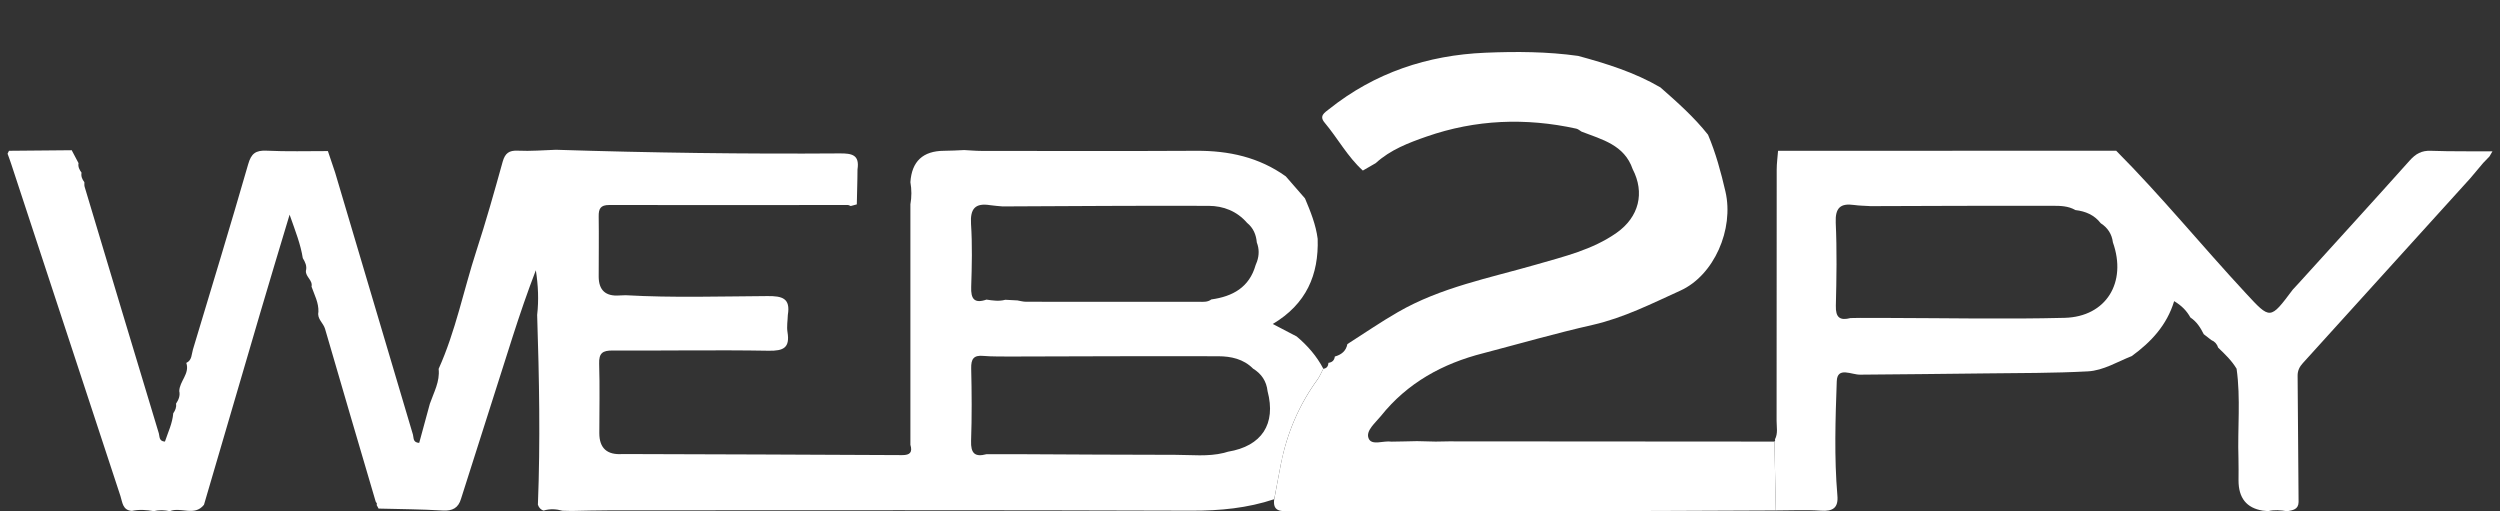<svg width="44" height="9" viewBox="0 0 44 9" fill="none" xmlns="http://www.w3.org/2000/svg">
<rect x="0" y="0" width="44" height="9" fill="#333333" stroke="none"/>
<g clipPath="url(#clip0_5638_438)">
<path d="M0.158 2.654C0.526 2.65 0.894 2.647 1.262 2.644C1.302 2.72 1.342 2.796 1.382 2.871C1.37 2.937 1.399 2.989 1.435 3.039C1.423 3.103 1.447 3.157 1.485 3.207C1.486 3.235 1.482 3.264 1.49 3.289C1.924 4.736 2.358 6.183 2.796 7.629C2.811 7.679 2.795 7.767 2.903 7.772C2.957 7.608 3.035 7.451 3.049 7.274C3.084 7.223 3.109 7.169 3.098 7.105C3.142 7.038 3.174 6.967 3.155 6.883C3.16 6.708 3.343 6.578 3.279 6.387C3.381 6.34 3.37 6.235 3.396 6.15C3.723 5.064 4.054 3.979 4.368 2.89C4.422 2.701 4.5 2.644 4.69 2.652C5.05 2.669 5.41 2.659 5.771 2.659C5.813 2.785 5.856 2.911 5.898 3.036C6.355 4.574 6.81 6.113 7.268 7.65C7.284 7.703 7.262 7.788 7.378 7.795C7.44 7.568 7.502 7.338 7.565 7.108C7.634 6.907 7.745 6.716 7.72 6.492C8.02 5.826 8.159 5.108 8.384 4.416C8.553 3.898 8.701 3.372 8.847 2.846C8.89 2.695 8.96 2.644 9.118 2.652C9.339 2.663 9.562 2.643 9.784 2.636C11.448 2.689 13.112 2.712 14.777 2.7C14.998 2.698 15.131 2.726 15.092 2.982C15.092 3.037 15.091 3.092 15.09 3.147C15.087 3.297 15.083 3.447 15.08 3.597C15.044 3.607 15.008 3.617 14.973 3.626C14.955 3.62 14.938 3.608 14.92 3.608C13.521 3.608 12.121 3.612 10.722 3.608C10.567 3.608 10.535 3.675 10.537 3.81C10.542 4.162 10.537 4.514 10.537 4.866C10.537 5.108 10.659 5.219 10.903 5.2C10.94 5.198 10.976 5.197 11.012 5.196C11.844 5.243 12.677 5.216 13.508 5.211C13.767 5.209 13.915 5.248 13.866 5.542C13.863 5.643 13.844 5.747 13.86 5.845C13.905 6.12 13.792 6.177 13.53 6.173C12.614 6.157 11.699 6.174 10.783 6.169C10.606 6.168 10.539 6.214 10.545 6.402C10.558 6.809 10.548 7.216 10.548 7.623C10.548 7.888 10.684 8.011 10.957 7.991C12.597 7.996 14.237 8.001 15.877 8.01C16.018 8.011 16.062 7.96 16.023 7.828C16.023 6.418 16.023 5.007 16.023 3.596C16.046 3.466 16.046 3.336 16.023 3.206C16.047 2.84 16.244 2.656 16.615 2.654C16.733 2.654 16.851 2.646 16.97 2.641C17.071 2.646 17.172 2.656 17.274 2.656C18.535 2.657 19.796 2.661 21.057 2.654C21.628 2.651 22.159 2.767 22.63 3.104C22.743 3.233 22.856 3.363 22.968 3.492C23.065 3.722 23.159 3.953 23.191 4.203C23.211 4.836 22.993 5.35 22.401 5.702C22.568 5.789 22.695 5.855 22.822 5.922C23.013 6.083 23.174 6.267 23.29 6.489C23.256 6.553 23.229 6.623 23.186 6.681C22.861 7.128 22.651 7.624 22.544 8.164C22.503 8.371 22.465 8.579 22.426 8.786C21.955 8.943 21.475 8.989 20.976 8.988C17.559 8.976 14.144 8.981 10.727 8.982C10.505 8.982 10.283 8.989 10.061 8.993C10.007 8.992 9.953 8.991 9.899 8.989C9.789 8.958 9.679 8.952 9.568 8.986C9.515 8.971 9.484 8.933 9.467 8.883C9.511 7.769 9.49 6.656 9.454 5.543C9.484 5.281 9.472 5.021 9.431 4.756C9.282 5.143 9.149 5.533 9.023 5.925C8.719 6.875 8.418 7.826 8.115 8.776C8.068 8.94 7.964 8.996 7.79 8.985C7.415 8.962 7.039 8.961 6.663 8.951C6.652 8.929 6.64 8.908 6.628 8.886C6.631 8.879 6.637 8.87 6.634 8.865C6.629 8.852 6.619 8.84 6.612 8.828C6.314 7.814 6.014 6.8 5.72 5.785C5.689 5.682 5.578 5.613 5.604 5.49C5.611 5.329 5.534 5.191 5.483 5.045C5.508 4.931 5.376 4.874 5.384 4.766C5.406 4.681 5.37 4.611 5.329 4.543C5.291 4.3 5.202 4.076 5.097 3.778C4.909 4.403 4.742 4.956 4.579 5.51C4.248 6.635 3.919 7.759 3.59 8.884C3.422 9.096 3.181 8.916 2.989 8.997C2.896 8.978 2.803 8.971 2.71 8.997C2.581 8.974 2.451 8.963 2.321 8.992C2.156 8.981 2.155 8.837 2.12 8.731C1.478 6.784 0.838 4.836 0.198 2.888C0.178 2.826 0.155 2.766 0.133 2.705C0.141 2.688 0.149 2.671 0.158 2.654ZM17.899 5.286C17.953 5.295 18.006 5.311 18.06 5.311C19.076 5.313 20.091 5.313 21.106 5.312C21.179 5.312 21.255 5.32 21.319 5.27C21.695 5.218 21.988 5.058 22.099 4.665C22.108 4.644 22.116 4.623 22.124 4.602C22.162 4.49 22.163 4.379 22.12 4.268C22.108 4.13 22.058 4.011 21.948 3.922C21.77 3.716 21.531 3.624 21.274 3.623C20.064 3.618 18.855 3.628 17.645 3.633C17.573 3.626 17.499 3.622 17.427 3.611C17.164 3.569 17.073 3.672 17.09 3.942C17.114 4.31 17.105 4.68 17.093 5.049C17.085 5.261 17.148 5.347 17.362 5.273C17.472 5.289 17.582 5.307 17.693 5.276C17.762 5.28 17.83 5.283 17.899 5.287V5.286ZM17.752 6.275C17.604 6.272 17.456 6.277 17.309 6.264C17.136 6.247 17.089 6.318 17.093 6.485C17.103 6.91 17.106 7.335 17.091 7.76C17.084 7.975 17.155 8.05 17.362 7.994C17.454 7.994 17.547 7.994 17.64 7.994C17.751 7.994 17.863 7.994 17.974 7.994C18.878 7.998 19.782 8.005 20.686 8.005C20.97 8.005 21.257 8.04 21.54 7.971C21.564 7.964 21.588 7.957 21.613 7.95C22.208 7.852 22.462 7.462 22.309 6.884C22.29 6.709 22.202 6.578 22.053 6.487C21.885 6.317 21.664 6.271 21.444 6.27C20.213 6.266 18.983 6.272 17.752 6.275Z" fill="white"/>
<path d="M22.427 8.788C22.466 8.58 22.503 8.373 22.544 8.166C22.651 7.625 22.862 7.129 23.187 6.682C23.229 6.624 23.256 6.555 23.29 6.491C23.352 6.483 23.377 6.445 23.38 6.386C23.445 6.378 23.485 6.343 23.493 6.275C23.607 6.243 23.69 6.18 23.714 6.056C24.01 5.868 24.299 5.668 24.602 5.494C25.358 5.057 26.212 4.894 27.038 4.656C27.527 4.514 28.027 4.397 28.453 4.097C28.847 3.819 28.951 3.393 28.735 2.977C28.588 2.548 28.194 2.456 27.834 2.316C27.804 2.298 27.775 2.271 27.742 2.264C26.852 2.069 25.971 2.103 25.109 2.403C24.79 2.514 24.47 2.636 24.213 2.871C24.137 2.915 24.062 2.958 23.986 3.002C23.716 2.757 23.544 2.433 23.313 2.158C23.213 2.039 23.311 1.984 23.395 1.918C24.198 1.279 25.123 0.971 26.14 0.928C26.686 0.905 27.233 0.908 27.776 0.984C28.277 1.12 28.771 1.274 29.223 1.538C29.519 1.798 29.815 2.06 30.061 2.371C30.198 2.694 30.289 3.031 30.368 3.372C30.521 4.035 30.167 4.847 29.574 5.115C29.072 5.343 28.579 5.593 28.032 5.718C27.386 5.864 26.749 6.048 26.108 6.216C25.391 6.398 24.771 6.737 24.303 7.323C24.206 7.443 24.034 7.58 24.087 7.714C24.14 7.85 24.351 7.75 24.491 7.773C24.566 7.772 24.641 7.77 24.716 7.769C24.791 7.768 24.865 7.765 24.939 7.764L25.268 7.772C25.345 7.77 25.421 7.769 25.498 7.768C27.409 7.769 29.319 7.77 31.23 7.772C31.238 8.175 31.246 8.58 31.254 8.984C29.928 8.989 28.602 8.997 27.276 8.998C25.746 9.001 24.215 8.997 22.685 8.999C22.531 8.999 22.398 8.998 22.426 8.787L22.427 8.788Z" fill="white"/>
<path d="M31.254 8.984C31.246 8.581 31.238 8.176 31.23 7.772C31.242 7.762 31.246 7.748 31.239 7.733C31.295 7.628 31.268 7.515 31.268 7.406C31.27 5.932 31.269 4.458 31.27 2.984C31.27 2.874 31.286 2.764 31.294 2.654C33.278 2.654 35.261 2.654 37.245 2.653C38.043 3.455 38.757 4.332 39.526 5.16C39.959 5.627 39.952 5.632 40.353 5.097C40.375 5.074 40.396 5.051 40.418 5.027C40.43 5.014 40.443 5 40.455 4.987C41.107 4.267 41.762 3.551 42.409 2.827C42.516 2.707 42.62 2.647 42.785 2.654C43.145 2.667 43.506 2.661 43.867 2.664C43.85 2.694 43.832 2.723 43.815 2.753C43.778 2.791 43.742 2.83 43.705 2.867C43.628 2.958 43.553 3.048 43.476 3.139C42.494 4.223 41.512 5.307 40.53 6.391C40.471 6.455 40.437 6.524 40.438 6.614C40.445 7.354 40.45 8.095 40.455 8.835C40.453 8.97 40.35 8.98 40.253 8.998C40.142 8.979 40.031 8.969 39.919 8.996C39.887 8.993 39.855 8.99 39.823 8.987C39.539 8.941 39.398 8.764 39.398 8.456C39.398 8.326 39.401 8.196 39.397 8.067C39.379 7.542 39.438 7.014 39.364 6.49C39.279 6.347 39.159 6.233 39.04 6.119C39.02 6.056 38.981 6.011 38.919 5.985C38.875 5.951 38.83 5.917 38.786 5.882C38.729 5.767 38.661 5.66 38.551 5.588C38.488 5.474 38.402 5.382 38.265 5.3C38.137 5.723 37.859 6.02 37.519 6.267C37.265 6.367 37.02 6.521 36.747 6.536C36.145 6.568 35.542 6.565 34.94 6.572C34.207 6.582 33.474 6.587 32.741 6.594C32.59 6.599 32.336 6.445 32.327 6.71C32.303 7.379 32.281 8.051 32.338 8.721C32.358 8.938 32.258 9.003 32.048 8.988C31.784 8.97 31.518 8.984 31.253 8.984L31.254 8.984ZM32.908 3.627C32.817 3.621 32.725 3.621 32.635 3.608C32.39 3.573 32.298 3.658 32.309 3.92C32.331 4.407 32.323 4.895 32.311 5.382C32.306 5.588 32.381 5.646 32.569 5.598C32.624 5.597 32.679 5.596 32.735 5.595C32.809 5.595 32.883 5.596 32.957 5.596C33.05 5.596 33.143 5.596 33.236 5.596C34.27 5.598 35.303 5.62 36.337 5.594C37.07 5.575 37.437 4.969 37.187 4.266C37.169 4.12 37.096 4.009 36.973 3.929C36.86 3.783 36.705 3.718 36.526 3.697C36.401 3.623 36.258 3.622 36.124 3.622C35.051 3.619 33.979 3.625 32.907 3.628L32.908 3.627Z" fill="white"/>
</g>
<defs>
<clipPath id="clip0_5638_438">
<rect width="43.735" height="8.085" fill="white" transform="translate(0.133 0.915)"/>
</clipPath>
</defs>
</svg>
